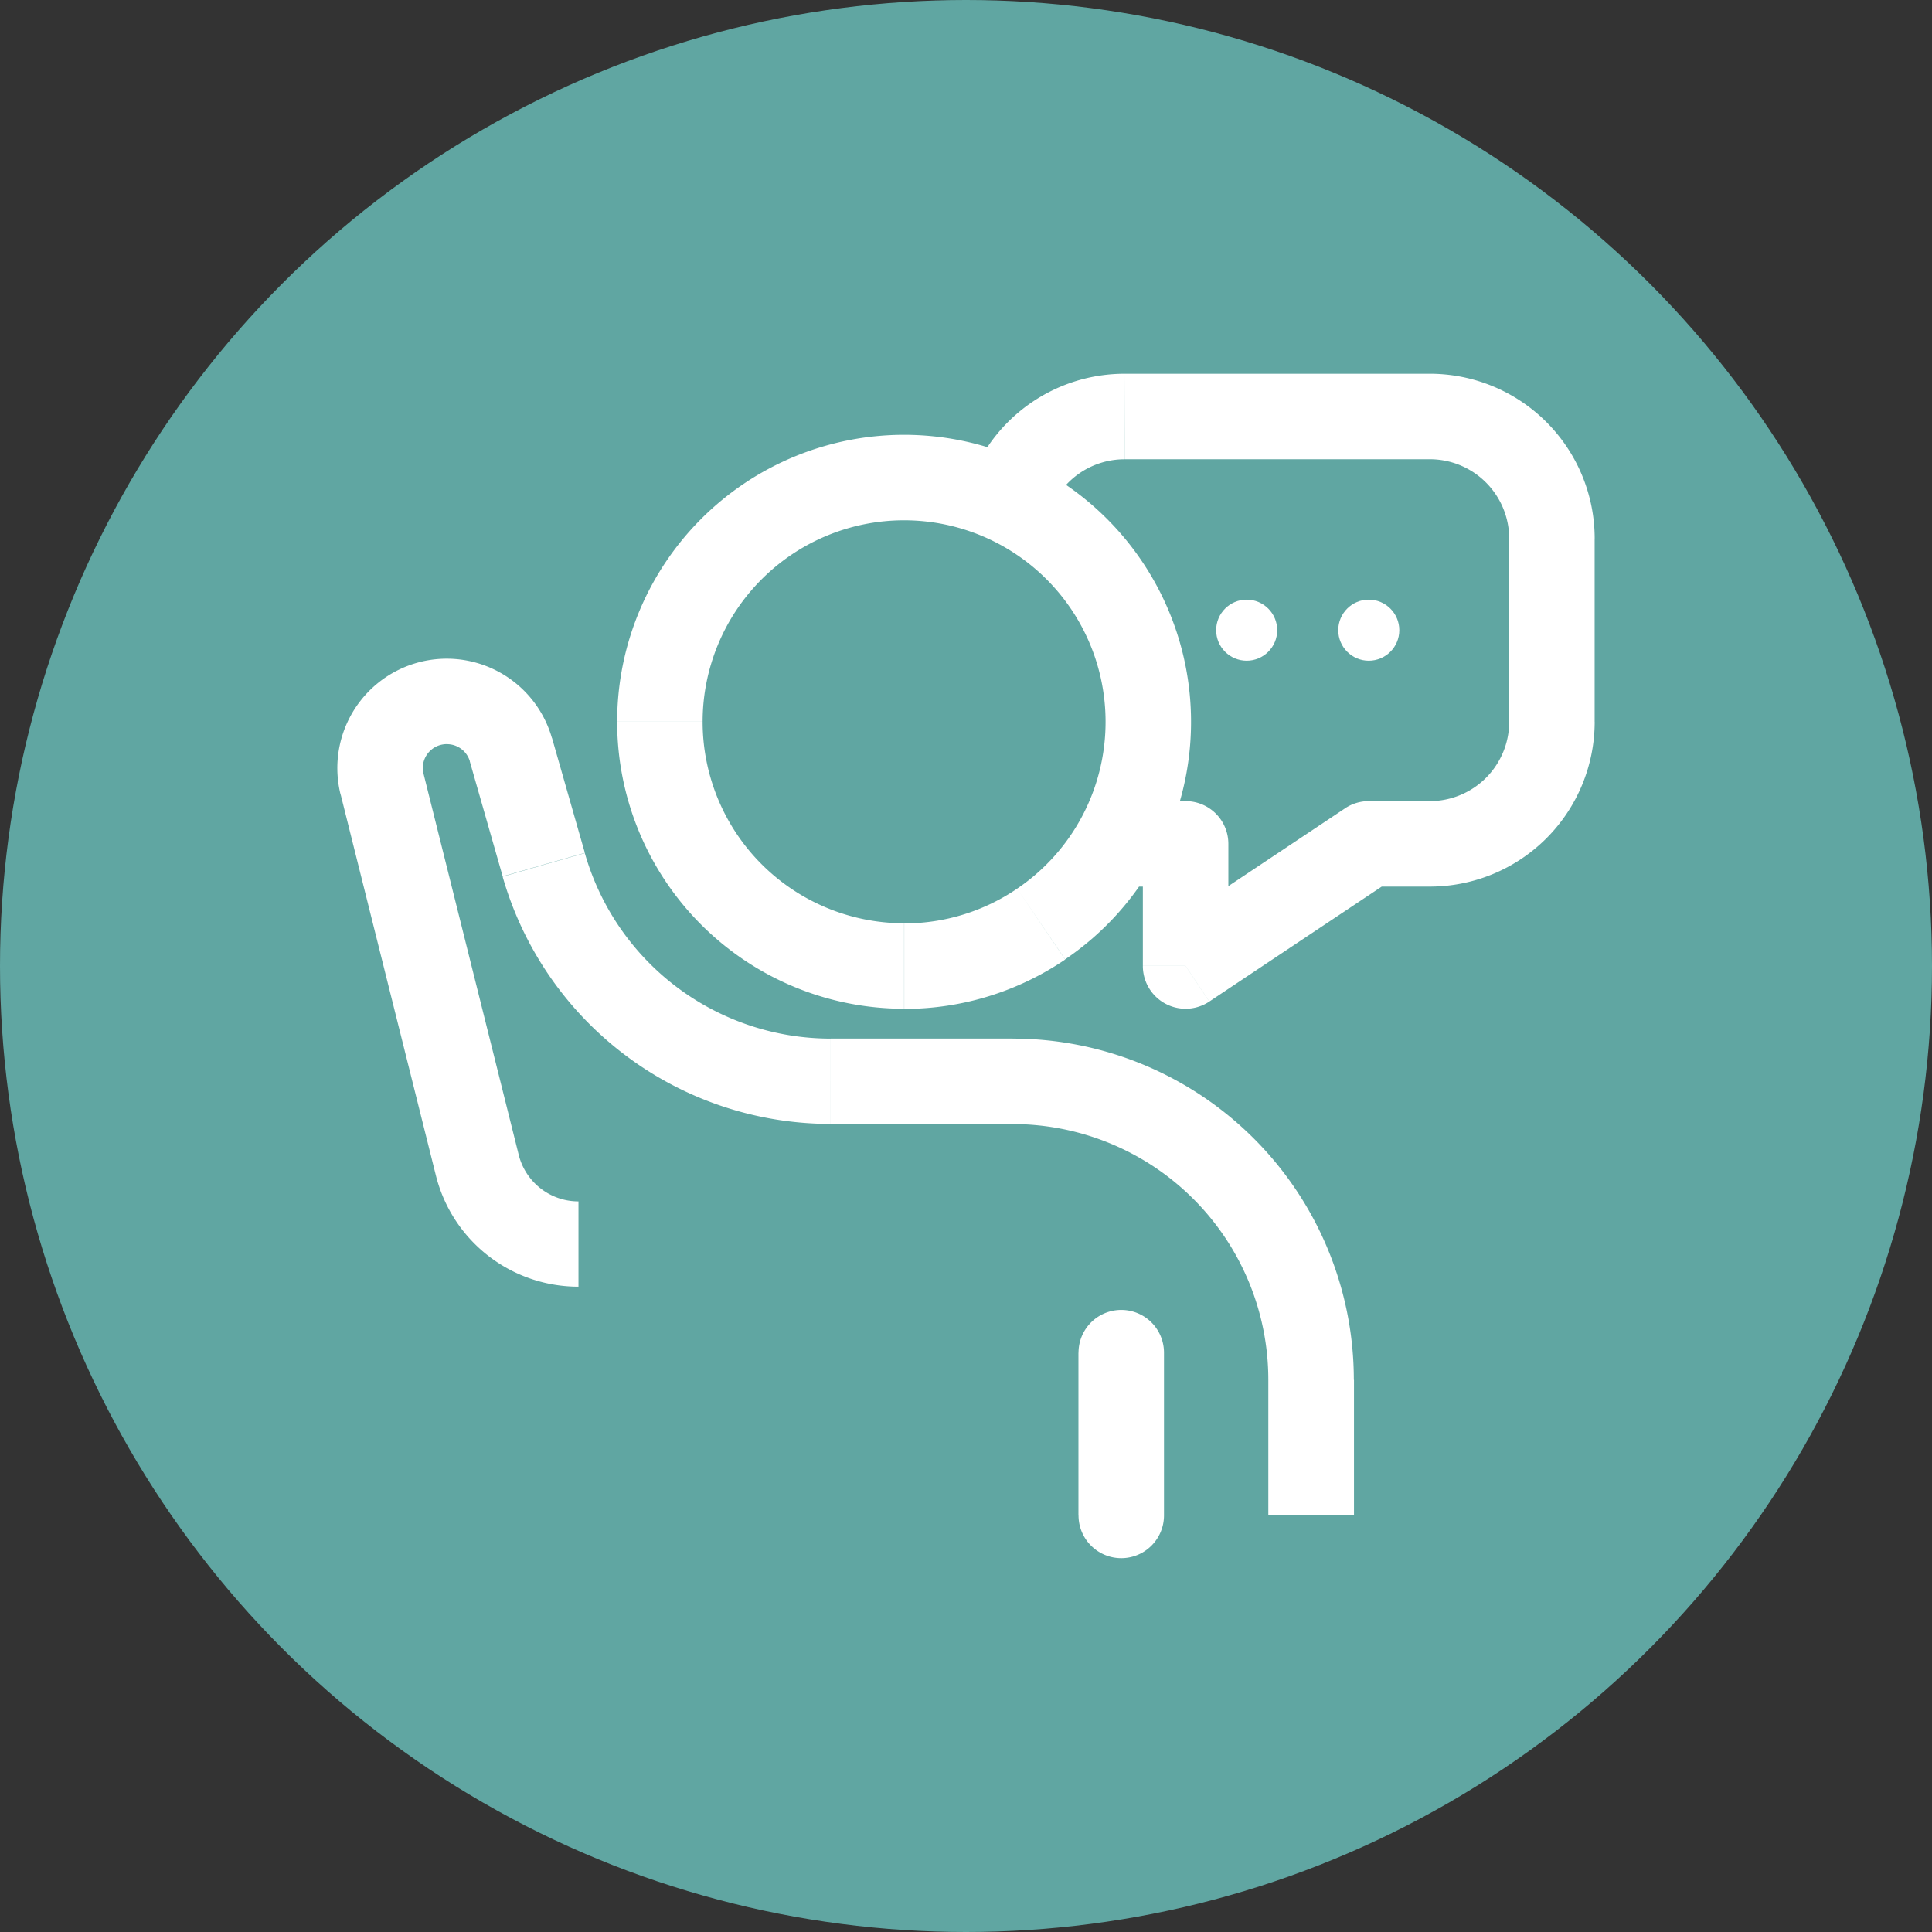 <svg xmlns="http://www.w3.org/2000/svg" width="50" height="50" viewBox="0 0 50 50"><rect x="0" y="0" width="50" height="50" fill="#333333" stroke="none"/><g id="Group_3439" data-name="Group 3439" transform="translate(-4865 -256)"><circle id="Ellipse_1184" data-name="Ellipse 1184" cx="25" cy="25" r="25" transform="translate(4865 256)" fill="#60a6a2"></circle><g id="chat-communication-conversation-svgrepo-com" transform="translate(4872.124 263.373)"><path id="Path_11523" data-name="Path 11523" d="M19.818,16.54l-.621-.915h0ZM6.948,15.009l-1.063.3h0ZM6.1,12.031l-1.063.3h0Zm-3.333.892,1.073-.268h0Zm2.464,9.857L6.3,22.513h0Zm15.557,9.066a1.106,1.106,0,1,0,2.212,0ZM23,27.634a1.106,1.106,0,1,0-2.212,0Zm5.3-13.167V13.36a1.106,1.106,0,0,0-.614.186Zm-4.74,0h1.106A1.106,1.106,0,0,0,23.56,13.36Zm0,3.16H22.453a1.106,1.106,0,0,0,1.72.92Zm-7.286-1.106a5.214,5.214,0,0,1-5.214-5.214H8.848a7.426,7.426,0,0,0,7.426,7.426ZM11.06,11.306a5.214,5.214,0,0,1,5.214-5.214V3.88a7.426,7.426,0,0,0-7.426,7.426Zm5.214-5.214a5.214,5.214,0,0,1,5.214,5.214H23.7A7.426,7.426,0,0,0,16.274,3.88Zm5.214,5.214A5.208,5.208,0,0,1,19.2,15.625l1.242,1.83A7.42,7.42,0,0,0,23.7,11.306ZM19.2,15.625a5.185,5.185,0,0,1-2.923.9v2.212a7.4,7.4,0,0,0,4.165-1.277Zm8.717,16.222V28.336H25.7v3.511ZM19.083,19.505H14.376v2.212h4.707ZM8.012,14.7l-.851-2.978-2.127.608.851,2.977Zm-6.32-1.513,2.464,9.857L6.3,22.513,3.838,12.655Zm2.464,9.857a3.8,3.8,0,0,0,3.691,2.882V23.719A1.592,1.592,0,0,1,6.3,22.513ZM4.438,9.674a2.831,2.831,0,0,0-2.747,3.518l2.146-.537a.619.619,0,0,1,.6-.77Zm2.722,2.054A2.831,2.831,0,0,0,4.438,9.674v2.212a.619.619,0,0,1,.6.449Zm7.215,7.778a6.619,6.619,0,0,1-6.364-4.8l-2.127.608a8.831,8.831,0,0,0,8.491,6.4Zm13.538,8.831a8.831,8.831,0,0,0-8.831-8.831v2.212A6.619,6.619,0,0,1,25.7,28.336ZM23,31.847V27.634H20.786v4.214ZM21.979,4.512h7.9V2.3h-7.9Zm9.954,2.054v4.74h2.212V6.566ZM29.88,13.36H28.3v2.212h1.58Zm-6.32,0h-2.37v2.212h2.37Zm4.127.186-4.74,3.16,1.227,1.84,4.74-3.16Zm-3.021,4.08v-3.16H22.453v3.16Zm7.268-6.32A2.054,2.054,0,0,1,29.88,13.36v2.212a4.266,4.266,0,0,0,4.266-4.266ZM29.88,4.512a2.054,2.054,0,0,1,2.054,2.054h2.212A4.266,4.266,0,0,0,29.88,2.3ZM21.979,2.3a4.267,4.267,0,0,0-3.953,2.661l2.049.833a2.055,2.055,0,0,1,1.9-1.281Z" transform="translate(0 0)" fill="#fff"></path><circle id="Ellipse_1182" data-name="Ellipse 1182" cx="0.79" cy="0.79" r="0.79" transform="translate(24.35 8.146)" fill="#fff"></circle><circle id="Ellipse_1183" data-name="Ellipse 1183" cx="0.79" cy="0.79" r="0.79" transform="translate(27.51 8.146)" fill="#fff"></circle></g></g></svg>